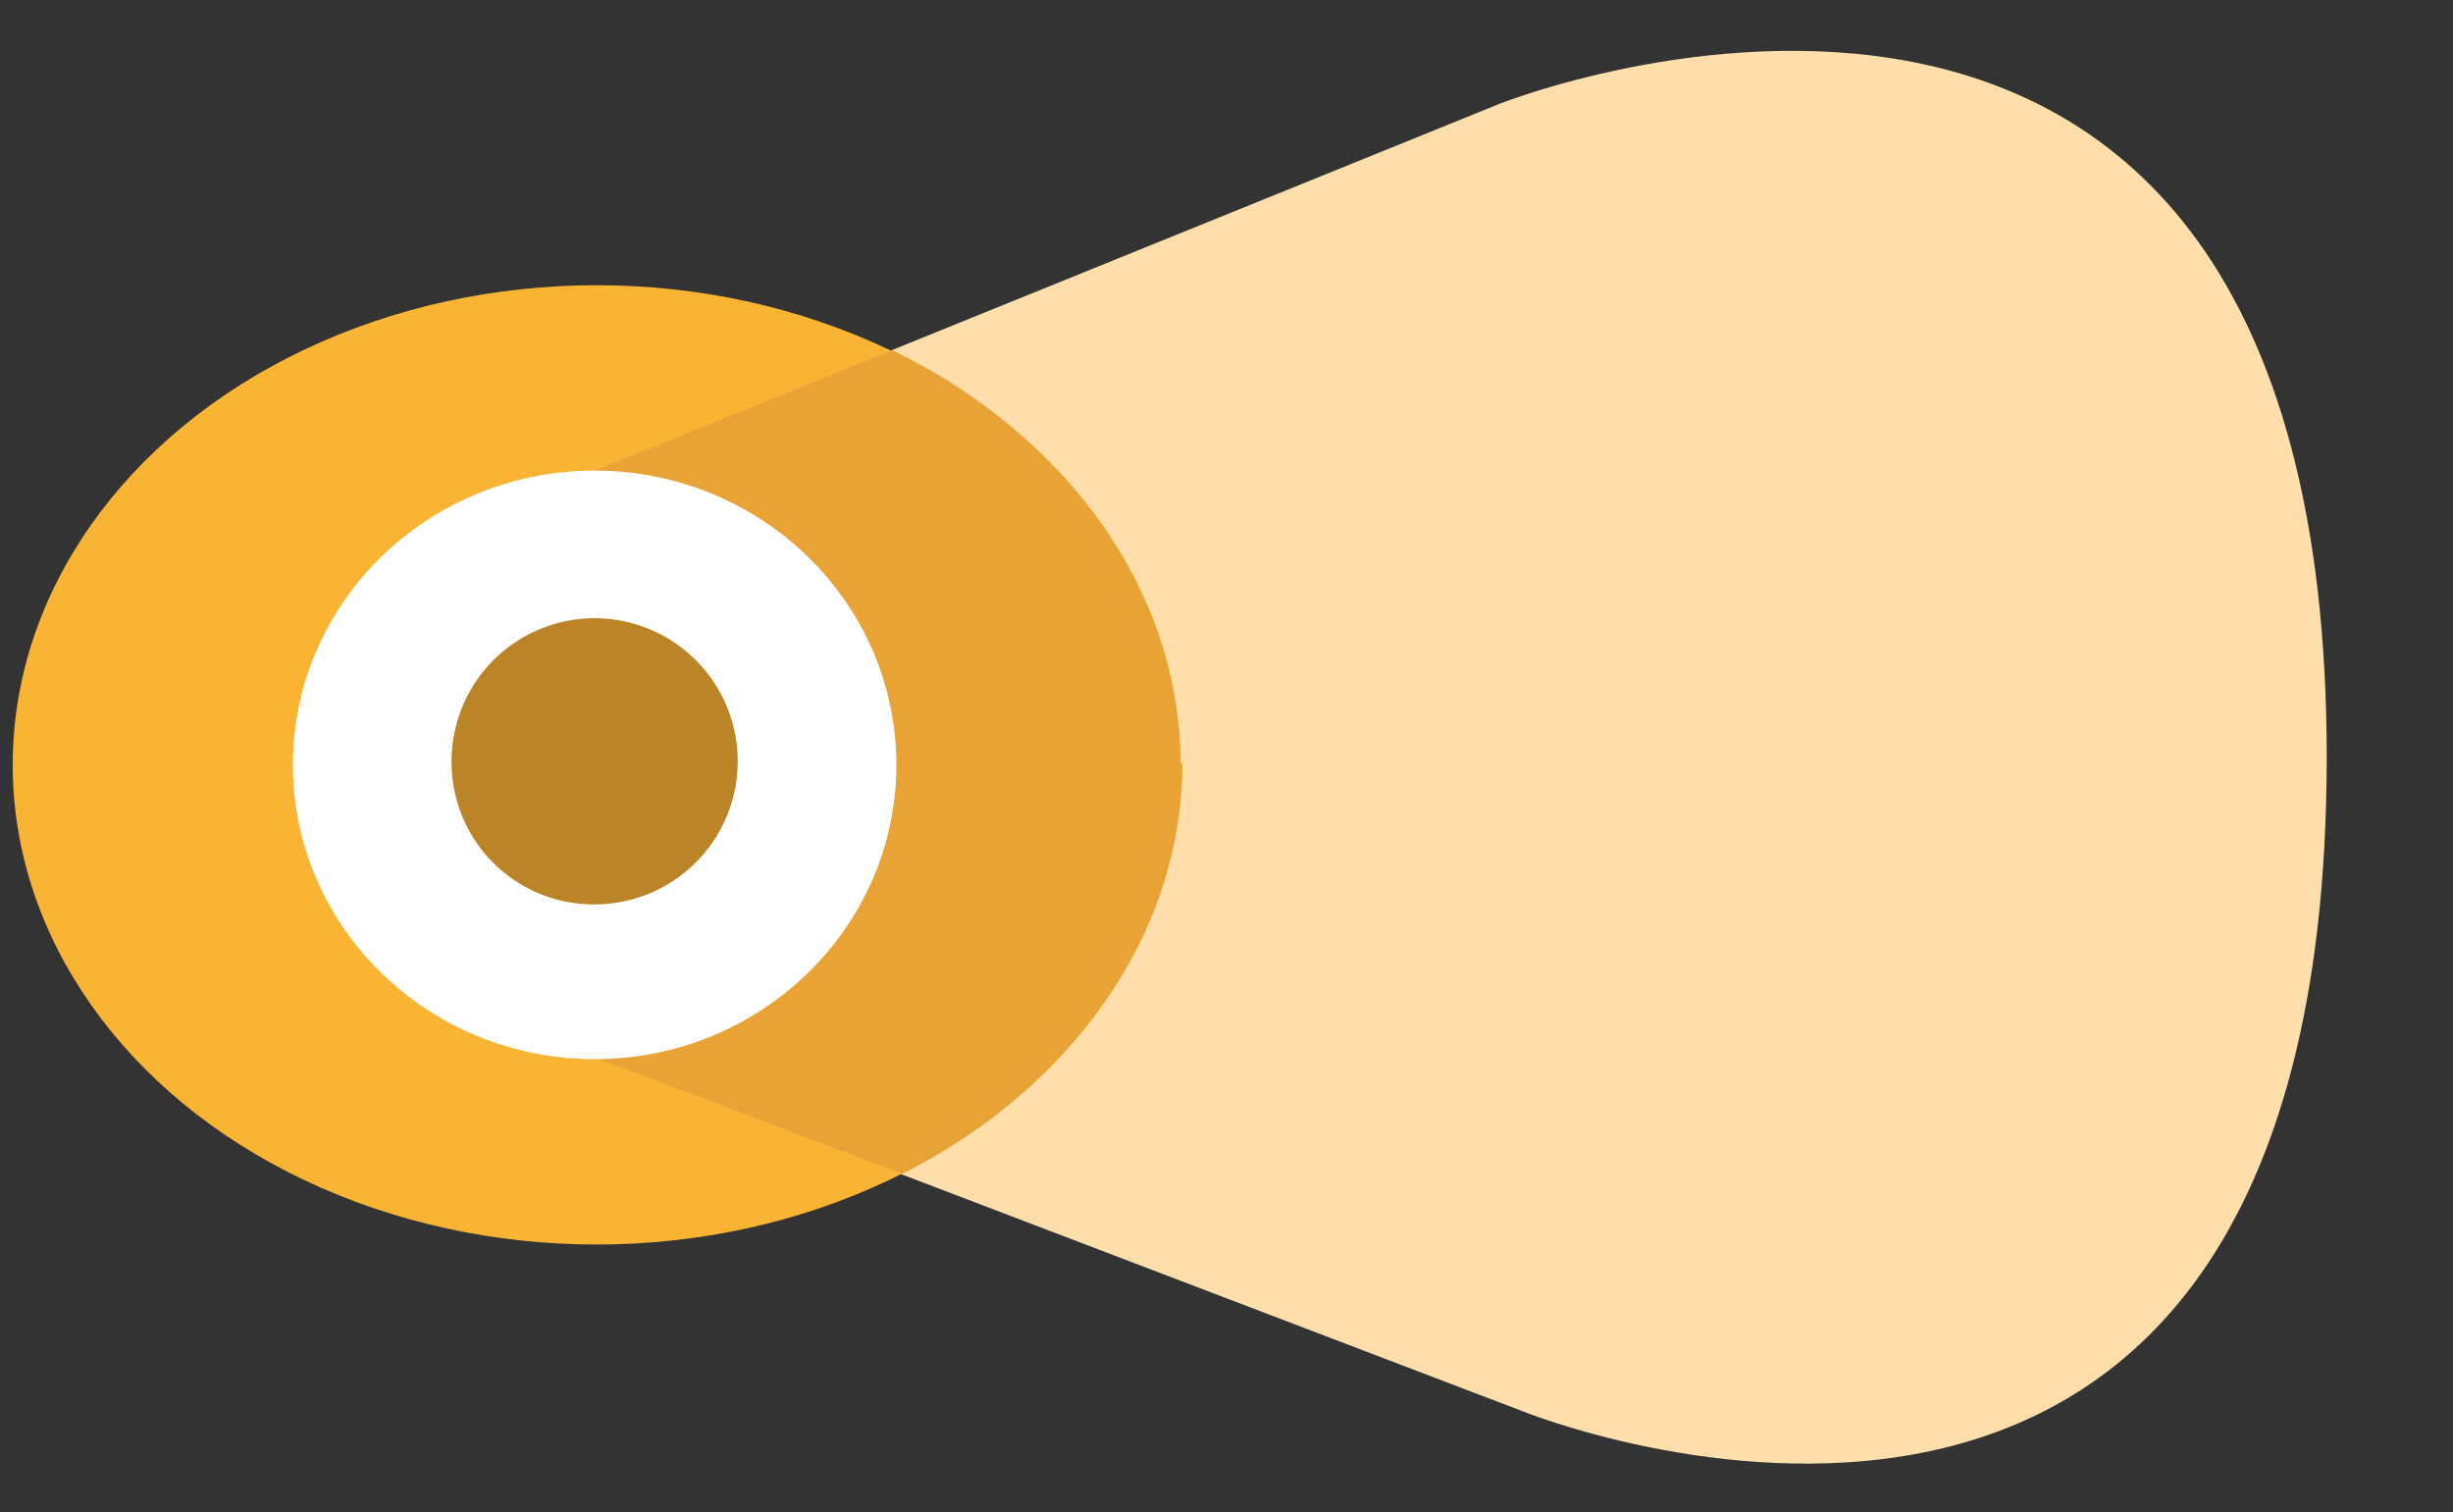 <svg xmlns="http://www.w3.org/2000/svg" width="193" height="119" viewBox="0 0 193 119"><rect x="0" y="0" width="193" height="119" fill="#333333" stroke="none"/><g transform="translate(-930 -1726)"><g transform="translate(931 1730)"><path d="M29.7,80.221l72.918,27.816s63.36,25.862,63.36-51.422S100.922,5.192,100.922,5.192h0L29.7,34.061Z" transform="translate(16.086 -1.035)" fill="#fedeab"/><ellipse cx="45.94" cy="37.74" rx="45.94" ry="37.74" transform="translate(0 18.441)" fill="#fab433"/><path d="M75.794,49.328c0-13.833-9.1-26.012-22.662-32.628L29.7,26.173v46.16L53.9,81.5c13.1-6.616,22.045-18.644,22.045-32.327Z" transform="translate(16.086 6.853)" fill="#e8a334"/><path d="M14.3,46.155C14.3,33.375,24.937,23,38.041,23S61.781,33.375,61.781,46.155,51.144,69.31,38.041,69.31,14.3,58.936,14.3,46.155" transform="translate(7.745 10.026)" fill="#fff"/><path d="M22.4,42.076A11.257,11.257,0,1,1,33.654,53.052,11.18,11.18,0,0,1,22.4,42.076" transform="translate(12.132 14.105)" fill="#bb8426"/></g><rect width="193" height="119" transform="translate(930 1726)" fill="none"/></g></svg>